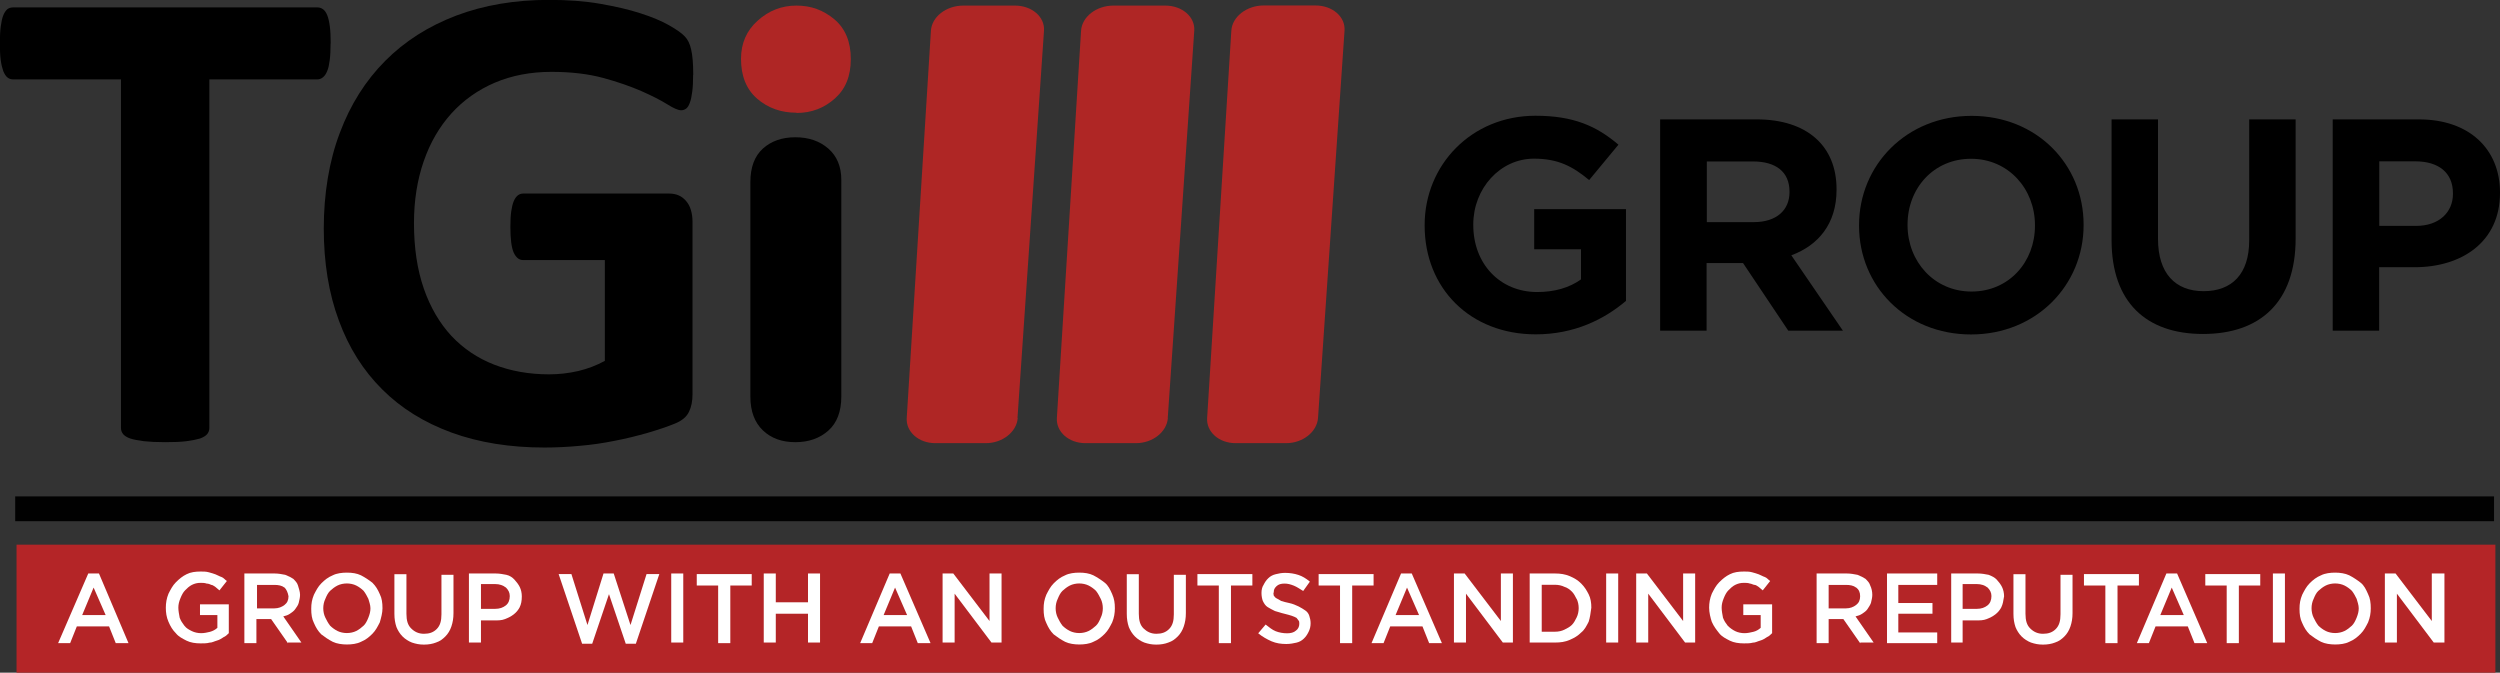 <?xml version="1.0" encoding="UTF-8"?><svg id="Layer_2" xmlns="http://www.w3.org/2000/svg" viewBox="0 0 205.63 55.33"><rect x="0" y="0" width="205.63" height="55.33" fill="#333333" stroke="none"/><defs><style>.cls-1{fill:#af2625;}.cls-1,.cls-2,.cls-3,.cls-4,.cls-5{stroke-width:0px;}.cls-1,.cls-3{fill-rule:evenodd;}.cls-2{fill:#010101;}.cls-4{fill:#b42527;}.cls-5{fill:#fff;}</style></defs><g id="Layer_1-2"><path class="cls-3" d="m133.74,24.75v-7.55h-7.55v3.3h3.85v2.48c-.97.7-2.21,1.04-3.6,1.04-3.08,0-5.26-2.33-5.26-5.51v-.05c0-2.96,2.21-5.41,4.99-5.41,2.01,0,3.2.65,4.54,1.76l2.41-2.91c-1.81-1.54-3.7-2.38-6.83-2.38-5.26,0-9.11,4.05-9.11,8.99v.05c0,5.14,3.73,8.94,9.14,8.94,3.18,0,5.64-1.24,7.43-2.76Z"/><path class="cls-3" d="m151.59,27.21l-4.25-6.21c2.21-.82,3.72-2.58,3.72-5.39v-.05c0-3.58-2.46-5.74-6.56-5.74h-7.95v17.38h3.82v-5.56h3l3.72,5.56h4.47Zm-4.4-11.4c0,1.47-1.07,2.46-2.93,2.46h-3.87v-4.99h3.8c1.86,0,3,.84,3,2.48v.05Z"/><path class="cls-3" d="m171.38,18.52v-.05c0-4.94-3.85-8.94-9.21-8.94s-9.26,4.05-9.26,8.99v.05c0,4.94,3.85,8.94,9.21,8.94s9.26-4.05,9.26-8.99h0Zm-4,.05c0,2.98-2.14,5.41-5.22,5.41s-5.26-2.48-5.26-5.46v-.05c0-2.98,2.14-5.41,5.22-5.41s5.26,2.48,5.26,5.46v.05Z"/><path class="cls-3" d="m188.82,19.63v-9.81h-3.82v9.96c0,2.76-1.42,4.17-3.75,4.17s-3.75-1.47-3.75-4.3v-9.83h-3.82v9.93c0,5.12,2.86,7.72,7.52,7.72s7.62-2.58,7.62-7.85Z"/><path class="cls-3" d="m205.63,15.88v-.05c0-3.55-2.51-6.01-6.66-6.01h-7.1v17.38h3.82v-5.22h2.91c3.9,0,7.03-2.09,7.03-6.11h0Zm-3.87.07c0,1.49-1.12,2.63-3.03,2.63h-3.03v-5.31h2.96c1.91,0,3.1.92,3.1,2.63v.05Z"/><path class="cls-1" d="m96.06,34.38c-.08,1.14-1.25,2.07-2.62,2.07h-4.16c-1.37,0-2.42-.93-2.35-2.07l1.99-31.85c.07-1.15,1.26-2.07,2.66-2.07h4.26c1.4,0,2.47.93,2.39,2.07l-2.18,31.85Z"/><path class="cls-1" d="m83.71,34.38c-.08,1.14-1.25,2.07-2.62,2.07h-4.16c-1.37,0-2.42-.93-2.35-2.07l1.99-31.85c.07-1.15,1.26-2.07,2.66-2.07h4.25c1.4,0,2.47.93,2.39,2.07l-2.18,31.85Z"/><path class="cls-1" d="m65.5,9.27c-1.25,0-2.33-.38-3.22-1.15-.89-.77-1.33-1.87-1.33-3.28,0-1.27.45-2.32,1.37-3.14.92-.83,1.98-1.24,3.19-1.24s2.2.37,3.11,1.12c.9.76,1.36,1.84,1.36,3.27s-.44,2.48-1.32,3.26c-.88.78-1.92,1.18-3.14,1.18Z"/><path class="cls-1" d="m108.41,34.37c-.08,1.15-1.25,2.08-2.62,2.08h-4.16c-1.37,0-2.42-.93-2.34-2.08l1.99-31.85c.07-1.14,1.26-2.07,2.66-2.07h4.26c1.4,0,2.47.93,2.39,2.07l-2.18,31.85Z"/><path class="cls-3" d="m57.01,6.16c0,.53-.02.99-.07,1.37-.05.38-.11.69-.2.92-.08.23-.18.39-.3.48-.12.09-.26.14-.42.14-.24,0-.63-.17-1.15-.5-.53-.33-1.24-.69-2.12-1.08-.88-.38-1.92-.75-3.14-1.08-1.22-.33-2.64-.5-4.25-.5-1.72,0-3.27.3-4.66.89-1.4.6-2.59,1.45-3.57,2.53-.99,1.1-1.75,2.4-2.28,3.94-.53,1.53-.8,3.22-.8,5.08,0,2.04.27,3.83.81,5.39.54,1.55,1.3,2.84,2.27,3.89.98,1.04,2.15,1.83,3.51,2.36,1.37.53,2.88.8,4.52.8.81,0,1.6-.09,2.39-.27.8-.19,1.53-.47,2.2-.84v-8.29h-6.73c-.33,0-.58-.21-.77-.62-.18-.41-.27-1.11-.27-2.1,0-.51.02-.94.07-1.29.05-.35.12-.63.21-.84.09-.22.21-.37.33-.47.13-.1.28-.15.44-.15h12.01c.29,0,.55.05.78.15.23.1.43.25.61.46.17.2.31.44.39.72.09.29.14.62.14.99v14.19c0,.55-.09,1.03-.29,1.44-.19.41-.58.74-1.18.98-.59.24-1.33.49-2.21.75-.88.25-1.79.48-2.74.66-.94.19-1.9.33-2.86.41-.96.09-1.92.14-2.9.14-2.84,0-5.39-.41-7.64-1.23-2.24-.82-4.15-2-5.7-3.55-1.56-1.55-2.75-3.43-3.57-5.67-.83-2.23-1.24-4.76-1.24-7.58s.44-5.54,1.32-7.85c.87-2.33,2.12-4.3,3.73-5.92,1.61-1.62,3.56-2.86,5.85-3.73,2.28-.86,4.82-1.29,7.62-1.29,1.55,0,2.95.1,4.21.32,1.26.22,2.36.47,3.31.78.94.3,1.73.63,2.35.98.63.36,1.06.66,1.3.92.25.25.43.62.53,1.09.11.46.17,1.15.17,2.07Z"/><path class="cls-3" d="m27.19,3.58c0,.53-.02.99-.07,1.37-.05.38-.11.68-.21.9-.09.23-.21.4-.35.51-.13.11-.29.17-.45.17h-8.89v28.68c0,.18-.06.35-.18.5-.12.14-.32.26-.59.36-.27.08-.65.16-1.12.22-.47.06-1.05.08-1.75.08s-1.28-.03-1.74-.08c-.47-.06-.84-.13-1.12-.22-.27-.09-.47-.22-.59-.36-.12-.15-.18-.32-.18-.5V6.53H1.07c-.18,0-.34-.06-.47-.17-.12-.1-.23-.27-.33-.51-.08-.23-.16-.53-.21-.9-.05-.38-.07-.84-.07-1.37s.02-1.01.07-1.4c.05-.38.12-.69.21-.92.09-.23.21-.39.33-.5.13-.1.29-.15.47-.15h25.05c.16,0,.31.05.45.15.14.1.25.26.35.5.09.23.16.53.21.92.05.38.07.85.07,1.4Z"/><path class="cls-3" d="m69.2,14.79v17.83c0,1.23-.36,2.17-1.07,2.8-.71.63-1.61.95-2.71.95s-1.99-.32-2.67-.97c-.68-.65-1.03-1.57-1.03-2.78V14.98c0-1.23.35-2.14,1.03-2.76.69-.62,1.58-.93,2.67-.93s2,.31,2.71.93c.71.62,1.07,1.48,1.07,2.58Z"/><rect class="cls-2" x="1.25" y="40.83" width="203.89" height="2.04"/><rect class="cls-4" x="1.36" y="44.8" width="203.89" height="10.53"/><path class="cls-5" d="m10.57,52.9h-1.05l-.55-1.38h-2.65l-.55,1.38h-.99l2.48-5.73h.88l2.43,5.73Zm-2.87-4.57l-.94,2.26h1.93l-.99-2.26Z"/><path class="cls-5" d="m18.39,52.41c-.17.11-.33.22-.55.28s-.39.17-.61.17c-.22.06-.44.06-.72.06-.44,0-.83-.06-1.16-.22-.33-.17-.66-.33-.88-.61-.28-.28-.44-.55-.61-.94-.17-.39-.22-.77-.22-1.16s.06-.77.22-1.16c.17-.33.33-.66.61-.94s.55-.5.88-.66c.33-.17.72-.22,1.16-.22.22,0,.44,0,.66.06.22.06.39.11.55.17.17.06.33.17.5.22.17.06.28.22.44.33l-.61.77c-.11-.11-.22-.17-.33-.28-.11-.06-.22-.17-.33-.17-.11-.06-.28-.11-.39-.11-.17-.06-.33-.06-.5-.06-.28,0-.5.06-.72.17-.22.11-.39.28-.55.44-.17.17-.28.39-.39.66s-.17.5-.17.77.06.55.11.83c.11.28.22.44.39.66.17.22.39.33.61.44.22.11.5.17.77.17s.5-.06.72-.11c.22-.06.44-.17.61-.33v-1.05h-1.43v-.88h2.37v2.37c-.11.11-.28.28-.44.33Z"/><path class="cls-5" d="m23.68,52.9l-1.38-1.98h-1.21v1.98h-.99v-5.73h2.48c.33,0,.61.06.88.11.28.11.5.22.66.33.17.17.33.33.39.55.06.22.17.5.17.77,0,.22-.06.44-.11.66-.06.22-.17.33-.28.5-.11.17-.28.28-.44.39s-.33.17-.55.22l1.49,2.15h-1.1v.06Zm-.28-4.57c-.22-.17-.5-.22-.83-.22h-1.43v1.93h1.43c.33,0,.61-.11.83-.28.22-.17.33-.39.33-.72-.06-.33-.17-.55-.33-.72Z"/><path class="cls-5" d="m31.24,51.19c-.17.33-.33.66-.61.94s-.55.5-.94.66c-.33.17-.77.22-1.16.22s-.83-.06-1.16-.22c-.33-.17-.66-.39-.94-.61-.28-.28-.44-.55-.61-.94-.17-.33-.22-.72-.22-1.16s.06-.77.22-1.16c.17-.33.33-.66.61-.94.28-.28.55-.5.94-.66.33-.17.77-.22,1.16-.22.44,0,.83.06,1.16.22.33.17.66.39.94.61.28.28.44.55.61.94.17.33.22.72.22,1.16,0,.39-.11.77-.22,1.16Zm-.94-1.93c-.11-.22-.22-.44-.39-.66-.17-.17-.39-.33-.61-.44-.22-.11-.5-.17-.77-.17s-.55.06-.77.17c-.22.11-.44.28-.61.44-.17.17-.28.39-.39.66-.11.22-.17.5-.17.77s.06.55.17.77c.11.22.22.44.39.66.17.17.39.33.61.44.22.11.5.17.77.17s.55-.06.77-.17c.22-.11.44-.28.61-.44s.28-.39.39-.66c.11-.28.17-.5.17-.77s-.11-.55-.17-.77Z"/><path class="cls-5" d="m37.3,50.42c0,.44-.06.77-.17,1.1-.11.33-.28.61-.5.83s-.44.39-.77.5c-.28.11-.61.17-.99.17s-.66-.06-.99-.17c-.28-.11-.55-.28-.77-.5-.22-.22-.39-.5-.5-.77-.11-.33-.17-.66-.17-1.1v-3.25h.99v3.25c0,.55.11.94.39,1.21.28.28.61.44,1.05.44s.77-.11,1.05-.39c.28-.28.39-.66.39-1.21v-3.25h.99v3.14h0Z"/><path class="cls-5" d="m42.76,49.92c-.11.22-.28.44-.5.61-.22.17-.44.28-.72.39-.28.11-.55.11-.88.11h-1.1v1.82h-.99v-5.68h2.2c.33,0,.61.06.88.11.28.06.5.22.66.39s.33.39.44.61c.11.22.17.5.17.77,0,.39-.06.66-.17.88Zm-1.16-1.6c-.22-.17-.5-.28-.88-.28h-1.16v2.04h1.16c.39,0,.66-.11.88-.28.22-.17.33-.44.33-.77,0-.28-.11-.5-.33-.72Z"/><path class="cls-5" d="m49.65,47.17h.83l1.38,4.24,1.32-4.19h1.05l-1.93,5.73h-.83l-1.38-4.08-1.38,4.08h-.83l-1.93-5.73h1.05l1.32,4.19,1.32-4.24Z"/><path class="cls-5" d="m56.2,47.17v5.68h-.99v-5.68h.99Z"/><path class="cls-5" d="m60.01,52.9h-.94v-4.74h-1.76v-.94h4.52v.94h-1.76v4.74h-.06Z"/><path class="cls-5" d="m63.81,50.48v2.37h-.99v-5.68h.99v2.37h2.65v-2.37h.99v5.68h-.99v-2.37h-2.65Z"/><path class="cls-5" d="m76.54,52.9h-1.05l-.55-1.38h-2.65l-.55,1.38h-.99l2.43-5.73h.88l2.48,5.73Zm-2.92-4.57l-.94,2.26h1.93l-.99-2.26Z"/><path class="cls-5" d="m81.39,47.17h.99v5.68h-.83l-3.03-4.02v4.02h-.99v-5.68h.88l2.98,3.91v-3.91Z"/><path class="cls-5" d="m91.48,51.19c-.17.33-.33.66-.61.94s-.55.5-.94.66c-.33.17-.77.22-1.16.22s-.83-.06-1.16-.22c-.33-.17-.66-.39-.94-.61-.28-.28-.44-.55-.61-.94-.17-.33-.22-.72-.22-1.16s.06-.77.22-1.16c.17-.33.33-.66.61-.94.28-.28.55-.5.94-.66.33-.17.77-.22,1.16-.22.44,0,.83.06,1.16.22.33.17.66.39.94.61s.44.55.61.94c.17.39.22.72.22,1.16,0,.39-.06.77-.22,1.16Zm-.94-1.93c-.11-.22-.22-.44-.39-.66-.17-.17-.39-.33-.61-.44-.22-.11-.5-.17-.77-.17s-.55.06-.77.17c-.22.11-.44.28-.61.44-.17.17-.28.39-.39.66-.11.22-.17.5-.17.77s.06.55.17.77c.11.22.22.44.39.66.17.17.39.33.61.44.22.11.5.17.77.17s.55-.06.77-.17c.22-.11.44-.28.61-.44s.28-.39.39-.66c.11-.22.17-.5.17-.77s-.06-.55-.17-.77Z"/><path class="cls-5" d="m97.54,50.42c0,.44-.06.77-.17,1.1s-.28.61-.5.83-.44.39-.77.5c-.28.11-.61.17-.99.17s-.66-.06-.99-.17c-.28-.11-.55-.28-.77-.5s-.39-.5-.5-.77c-.11-.33-.17-.66-.17-1.1v-3.25h.99v3.25c0,.55.11.94.39,1.21s.61.44,1.05.44.77-.11,1.05-.39.39-.66.39-1.21v-3.25h.99v3.14Z"/><path class="cls-5" d="m101.24,52.9h-.99v-4.74h-1.76v-.94h4.52v.94h-1.76v4.74Z"/><path class="cls-5" d="m104.77,48.99c.06.06.11.17.22.22.11.06.22.11.39.22.17.06.39.11.66.17.28.06.55.17.77.28.22.11.39.22.55.33.17.11.28.28.33.44.06.17.11.39.11.61,0,.28-.06.5-.17.72-.11.22-.22.39-.39.55-.17.17-.39.28-.61.33s-.5.11-.83.11c-.44,0-.83-.06-1.21-.22-.39-.17-.77-.39-1.1-.66l.61-.72c.28.22.55.44.83.55.28.11.61.17.94.17.28,0,.55-.06.72-.22.17-.11.28-.33.28-.55,0-.11,0-.22-.06-.28-.06-.06-.11-.17-.17-.22-.11-.06-.22-.11-.39-.17-.17-.06-.39-.11-.61-.17-.28-.06-.55-.17-.77-.22-.22-.11-.44-.22-.61-.33s-.28-.28-.39-.5c-.06-.17-.11-.39-.11-.66s.06-.5.17-.66c.11-.22.22-.39.39-.55.17-.17.39-.28.61-.33.22-.06.5-.11.77-.11.39,0,.77.06,1.1.17.33.11.61.28.94.55l-.55.77c-.28-.17-.5-.33-.77-.44-.28-.11-.5-.17-.77-.17s-.5.06-.66.22c-.17.17-.22.28-.22.5-.06.06,0,.17,0,.28Z"/><path class="cls-5" d="m111.21,52.9h-.99v-4.74h-1.76v-.94h4.52v.94h-1.76v4.74Z"/><path class="cls-5" d="m118.6,52.9h-1.05l-.55-1.38h-2.65l-.55,1.38h-.99l2.43-5.73h.88l2.48,5.73Zm-2.87-4.57l-.94,2.26h1.93l-.99-2.26Z"/><path class="cls-5" d="m123.45,47.17h.99v5.68h-.83l-3.03-4.02v4.02h-.99v-5.68h.88l2.98,3.91v-3.91Z"/><path class="cls-5" d="m130.67,51.14c-.17.33-.33.66-.61.88-.28.28-.55.44-.94.61-.39.17-.77.22-1.21.22h-2.09v-5.68h2.09c.44,0,.83.06,1.21.22.39.17.66.33.94.61.28.28.44.55.61.88.17.33.22.72.22,1.1-.06.44-.11.83-.22,1.16Zm-.99-1.87c-.11-.22-.22-.44-.39-.61-.17-.17-.39-.33-.61-.39-.22-.11-.5-.17-.77-.17h-1.1v3.86h1.1c.28,0,.55-.06.77-.17.22-.11.44-.22.61-.39.17-.17.28-.39.39-.61.11-.22.17-.5.17-.77s-.06-.55-.17-.77Z"/><path class="cls-5" d="m133.1,47.17v5.68h-.99v-5.68h.99Z"/><path class="cls-5" d="m138.44,47.17h.99v5.68h-.83l-3.03-4.02v4.02h-.99v-5.68h.88l2.98,3.91v-3.91Z"/><path class="cls-5" d="m145.33,52.41c-.17.11-.33.22-.55.28s-.39.17-.61.17c-.22.06-.44.06-.72.06-.44,0-.83-.06-1.16-.22-.33-.17-.66-.33-.88-.61-.22-.28-.44-.55-.61-.94-.11-.33-.22-.77-.22-1.16s.06-.77.22-1.16c.17-.33.33-.66.61-.94s.55-.5.88-.66c.33-.17.72-.22,1.16-.22.22,0,.44,0,.66.06.22.06.39.11.55.17.17.06.33.17.5.22.17.06.28.22.44.33l-.61.77c-.11-.11-.22-.17-.33-.28-.11-.06-.22-.17-.33-.17s-.28-.11-.39-.11c-.17-.06-.33-.06-.5-.06-.28,0-.5.06-.72.17-.22.11-.39.28-.55.44-.17.17-.28.39-.39.66s-.17.5-.17.77.06.55.11.83c.11.28.22.44.39.66.17.17.39.33.61.44.22.11.5.17.77.17s.5-.06.72-.11.44-.17.61-.33v-1.05h-1.43v-.88h2.37v2.37c-.11.11-.28.28-.44.33Z"/><path class="cls-5" d="m153,52.9l-1.38-1.98h-1.21v1.98h-.99v-5.73h2.48c.33,0,.61.06.88.11.28.11.5.22.66.33.17.17.33.33.39.55.11.22.17.5.17.77,0,.22-.06.44-.11.66-.06.17-.17.33-.28.5-.11.17-.28.28-.44.39-.17.11-.33.17-.55.22l1.49,2.15h-1.1v.06Zm-.33-4.57c-.22-.17-.5-.22-.83-.22h-1.43v1.93h1.43c.33,0,.61-.11.83-.28.22-.17.33-.39.33-.72s-.11-.55-.33-.72Z"/><path class="cls-5" d="m159.28,48.11h-3.14v1.49h2.81v.88h-2.81v1.54h3.2v.88h-4.13v-5.73h4.13v.94h-.06Z"/><path class="cls-5" d="m164.63,49.92c-.11.22-.28.44-.5.61-.22.17-.44.28-.72.39-.28.11-.55.11-.88.11h-1.1v1.82h-.94v-5.68h2.2c.33,0,.61.06.88.11.28.11.5.22.66.39s.33.39.44.61c.11.22.17.5.17.77-.06.39-.11.66-.22.88Zm-1.16-1.6c-.22-.17-.5-.28-.88-.28h-1.16v2.04h1.16c.39,0,.66-.11.88-.28.22-.17.33-.44.33-.77,0-.28-.11-.5-.33-.72Z"/><path class="cls-5" d="m170.47,50.42c0,.44-.06.77-.17,1.1-.11.33-.28.61-.5.83s-.44.39-.77.5c-.28.11-.61.17-.99.17s-.66-.06-.99-.17c-.28-.11-.55-.28-.77-.5-.22-.22-.39-.5-.5-.77-.11-.33-.17-.66-.17-1.1v-3.25h.99v3.25c0,.55.11.94.39,1.21.28.28.61.44,1.05.44s.77-.11,1.05-.39.39-.66.39-1.21v-3.25h.99v3.14h0Z"/><path class="cls-5" d="m174.16,52.9h-.99v-4.74h-1.76v-.94h4.52v.94h-1.76v4.74Z"/><path class="cls-5" d="m181.55,52.9h-1.05l-.55-1.38h-2.65l-.55,1.38h-.99l2.43-5.73h.88l2.48,5.73Zm-2.92-4.57l-.94,2.26h1.93l-.99-2.26Z"/><path class="cls-5" d="m184.14,52.9h-.99v-4.74h-1.76v-.94h4.52v.94h-1.76v4.74Z"/><path class="cls-5" d="m187.94,47.17v5.68h-.99v-5.68h.99Z"/><path class="cls-5" d="m194.78,51.19c-.17.33-.33.66-.61.94s-.55.5-.94.66c-.33.17-.77.22-1.16.22s-.83-.06-1.16-.22c-.33-.17-.66-.39-.94-.61-.28-.28-.44-.55-.61-.94-.17-.33-.22-.72-.22-1.16s.06-.77.22-1.16c.17-.33.33-.66.61-.94s.55-.5.94-.66c.33-.17.77-.22,1.16-.22s.83.06,1.16.22c.33.17.66.39.94.61s.44.55.61.94c.17.33.22.72.22,1.16,0,.39-.06.77-.22,1.16Zm-.94-1.93c-.11-.22-.22-.44-.39-.66-.17-.17-.39-.33-.61-.44-.22-.11-.5-.17-.77-.17s-.55.06-.77.17c-.22.11-.44.28-.61.44s-.28.39-.39.66c-.11.22-.17.5-.17.77s.06.55.17.77c.11.22.22.44.39.66.17.17.39.33.61.44.22.11.5.17.77.17s.55-.06.77-.17c.22-.11.44-.28.61-.44.17-.17.28-.39.39-.66.11-.28.17-.5.17-.77s-.11-.55-.17-.77Z"/><path class="cls-5" d="m200.07,47.17h.99v5.68h-.88l-3.03-4.02v4.02h-.99v-5.68h.88l2.98,3.91v-3.91h.06Z"/></g></svg>